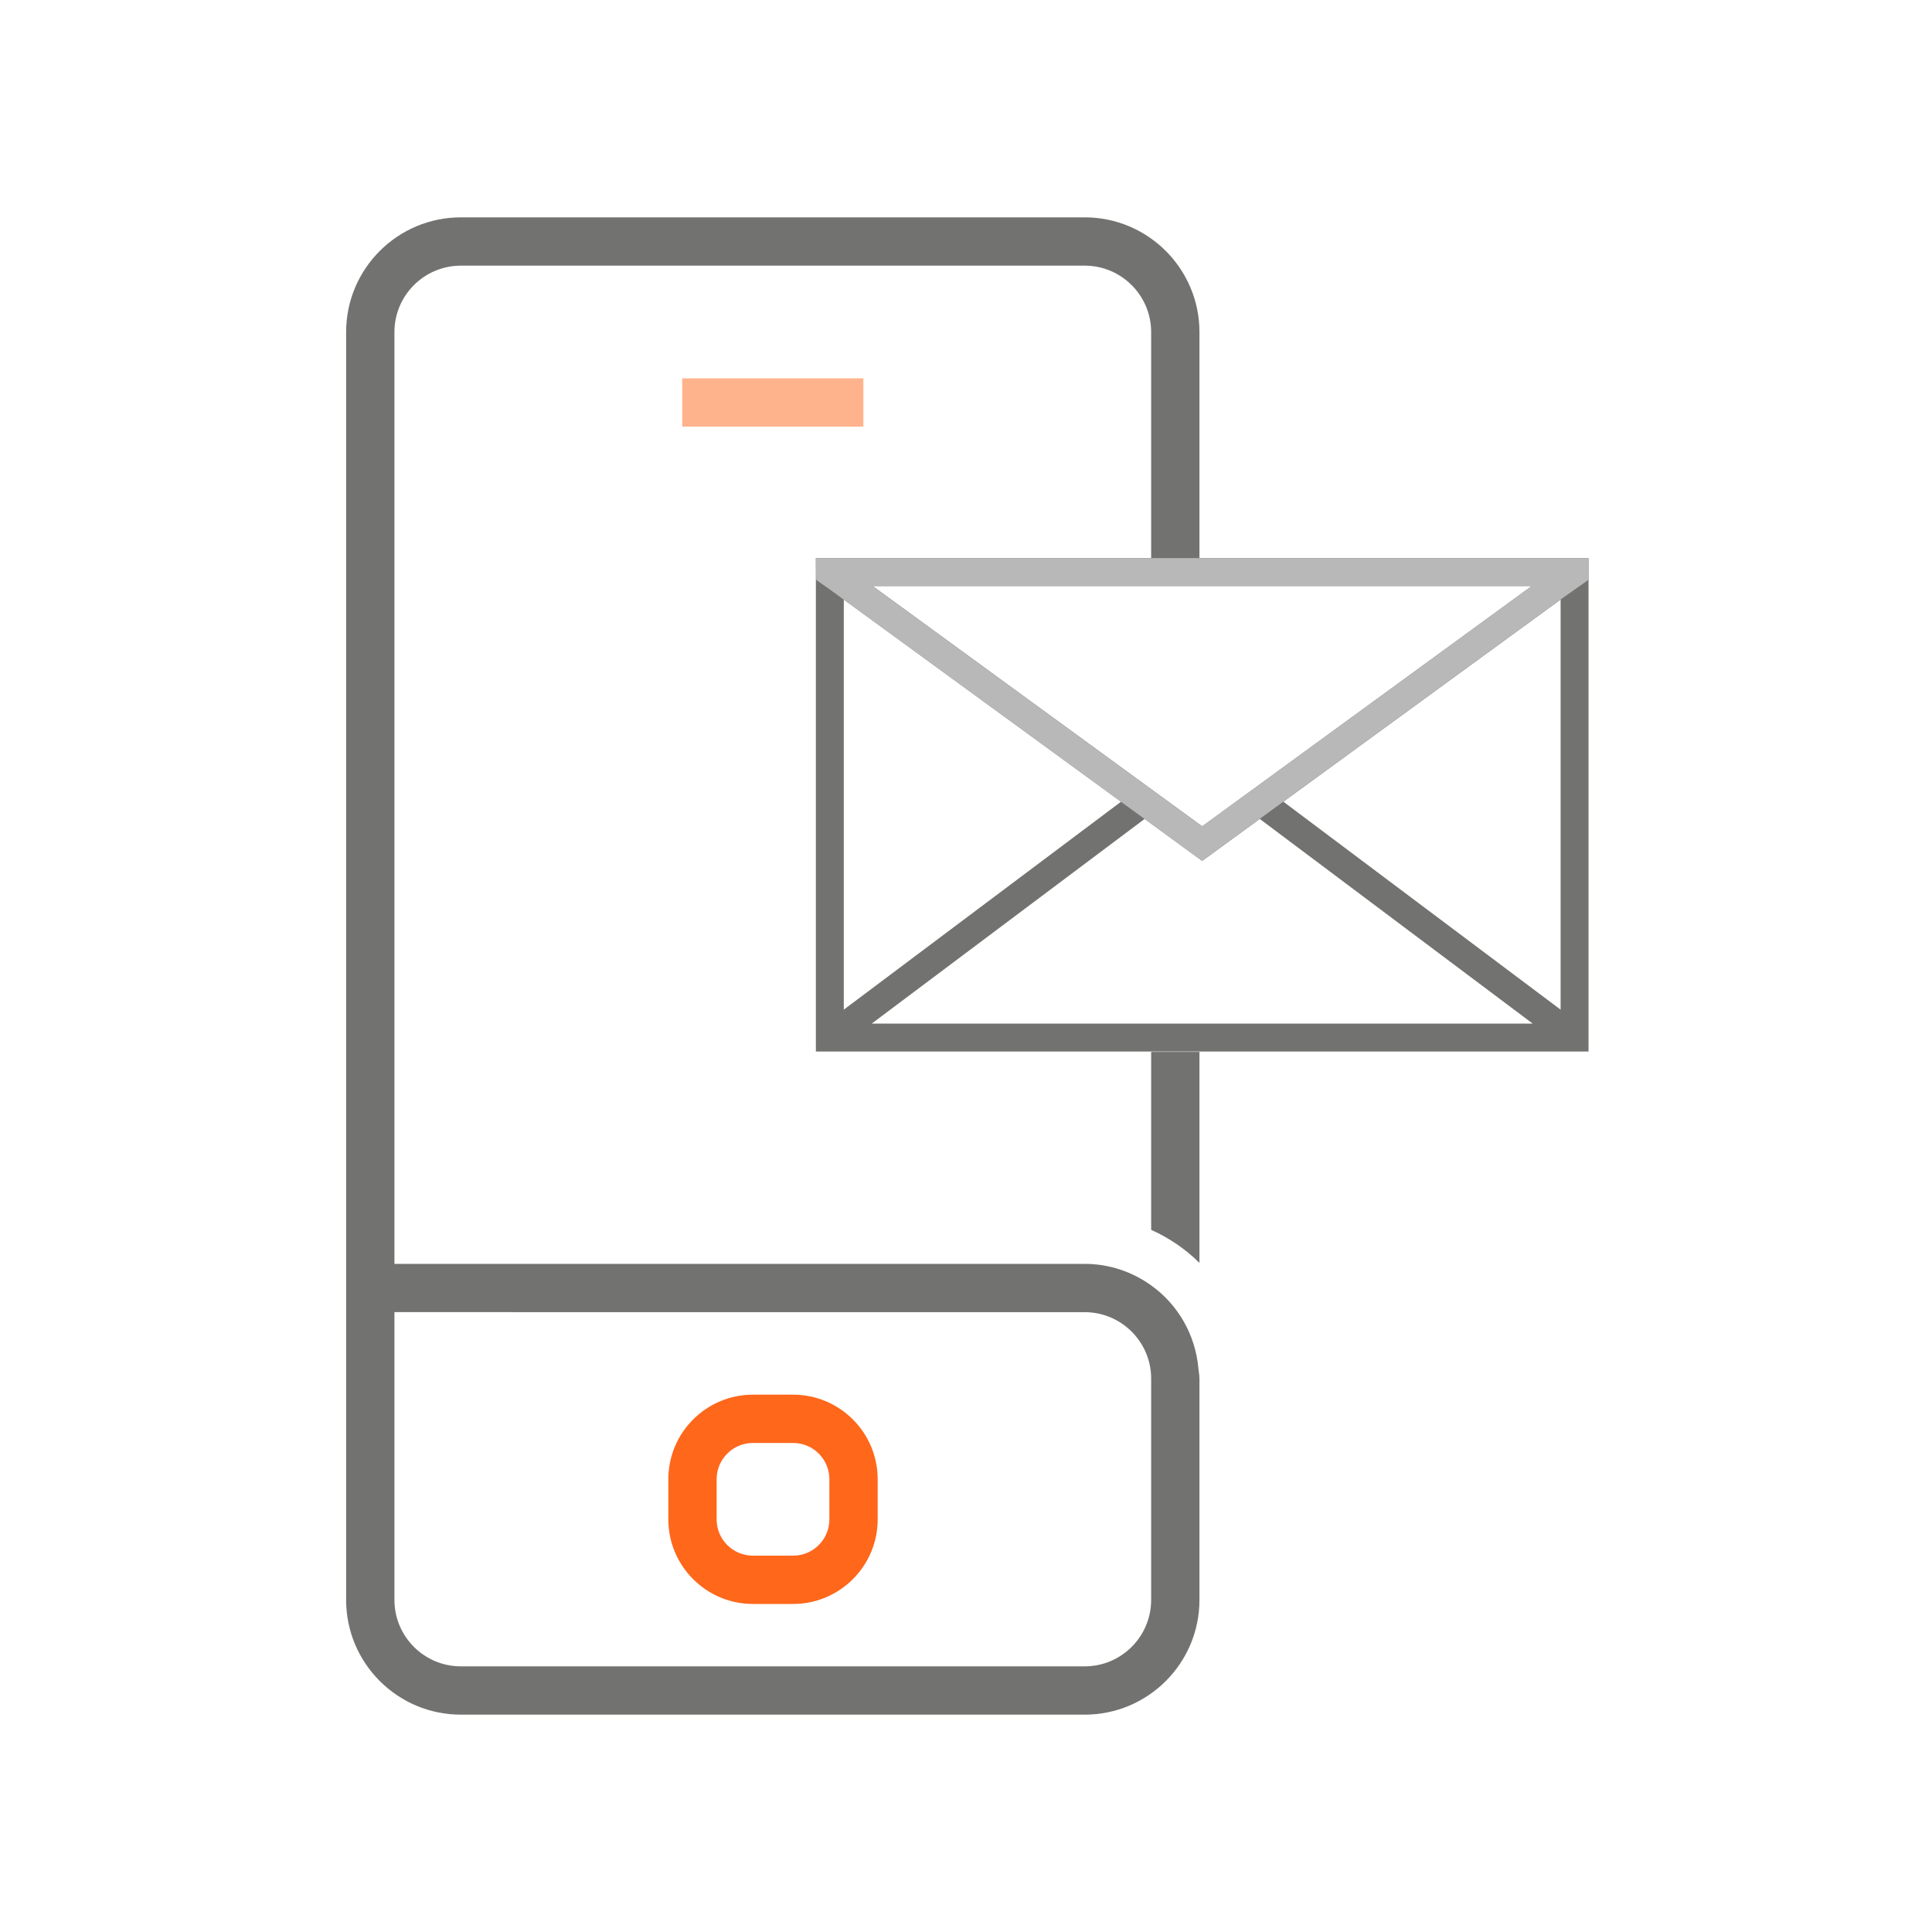 <svg width="90" height="90" viewBox="0 0 90 90" fill="none" xmlns="http://www.w3.org/2000/svg">
<path d="M55.875 58.831V49V26V15.469C55.875 12.521 53.478 10.125 50.531 10.125H36.01H21.468C18.52 10.125 16.124 12.521 16.124 15.469V64.219V67.5V74.531C16.124 77.479 18.52 79.875 21.468 79.875H50.531C53.478 79.875 55.875 77.479 55.875 74.531V64.219C55.875 64.059 55.841 63.907 55.827 63.749C55.685 62.155 54.859 60.761 53.625 59.878C52.75 59.252 51.687 58.876 50.531 58.876H18.374V56.624V15.469C18.374 13.763 19.762 12.375 21.468 12.375H36.01H50.531C52.237 12.375 53.625 13.763 53.625 15.469V26H55.875V49H53.625V57.291C54.467 57.667 55.229 58.189 55.875 58.831ZM50.531 61.126C52.237 61.126 53.625 62.513 53.625 64.219V74.531C53.625 76.237 52.237 77.625 50.531 77.625H21.468C19.762 77.625 18.374 76.237 18.374 74.531V67.5V64.219V63.376V61.124L50.531 61.126Z" fill="#727271"/>
<path d="M40.219 17.625H31.781V19.875H40.219V17.625Z" fill="#FFB38D"/>
<path d="M35.072 74.718H36.948C39.119 74.718 40.885 72.952 40.885 70.781V68.906C40.885 66.735 39.119 64.969 36.948 64.969H35.072C32.901 64.969 31.134 66.735 31.134 68.906V70.781C31.134 72.952 32.901 74.718 35.072 74.718ZM33.384 68.906C33.384 67.975 34.141 67.219 35.072 67.219H36.948C37.879 67.219 38.635 67.975 38.635 68.906V70.781C38.635 71.712 37.879 72.468 36.948 72.468H35.072C34.141 72.468 33.384 71.712 33.384 70.781V68.906Z" fill="#FF671B"/>
<path d="M38.006 26V30.987V33.156V48.985H74V30.987V26H38.006ZM71.353 27.3L66.298 30.986L65.637 31.468L56.003 38.493L47.89 32.578L45.708 30.986L40.653 27.3H71.353ZM39.307 33.156V33.115V30.987V27.93L43.499 30.987L45.856 32.705L52.222 37.347L39.307 47.033V33.156ZM40.607 47.684L53.321 38.149L56.003 40.105L58.685 38.149L71.4 47.684H40.607ZM72.699 30.987V31.028V47.033L59.785 37.346L68.053 31.317L68.507 30.986L72.699 27.93V30.987Z" fill="#727271"/>
<path d="M71.347 27.3L66.292 30.986L65.631 31.468L55.997 38.494L47.885 32.578L45.702 30.987L40.647 27.301L71.347 27.3ZM38.023 27.013L38.65 27.456L39.3 27.93L43.493 30.986L45.849 32.705L52.215 37.347L53.315 38.148L55.997 40.105L58.679 38.149L59.778 37.347L68.047 31.318L68.501 30.987L72.693 27.931L73.994 27.014V26.001H38" fill="#B8B8B8"/>
</svg>
